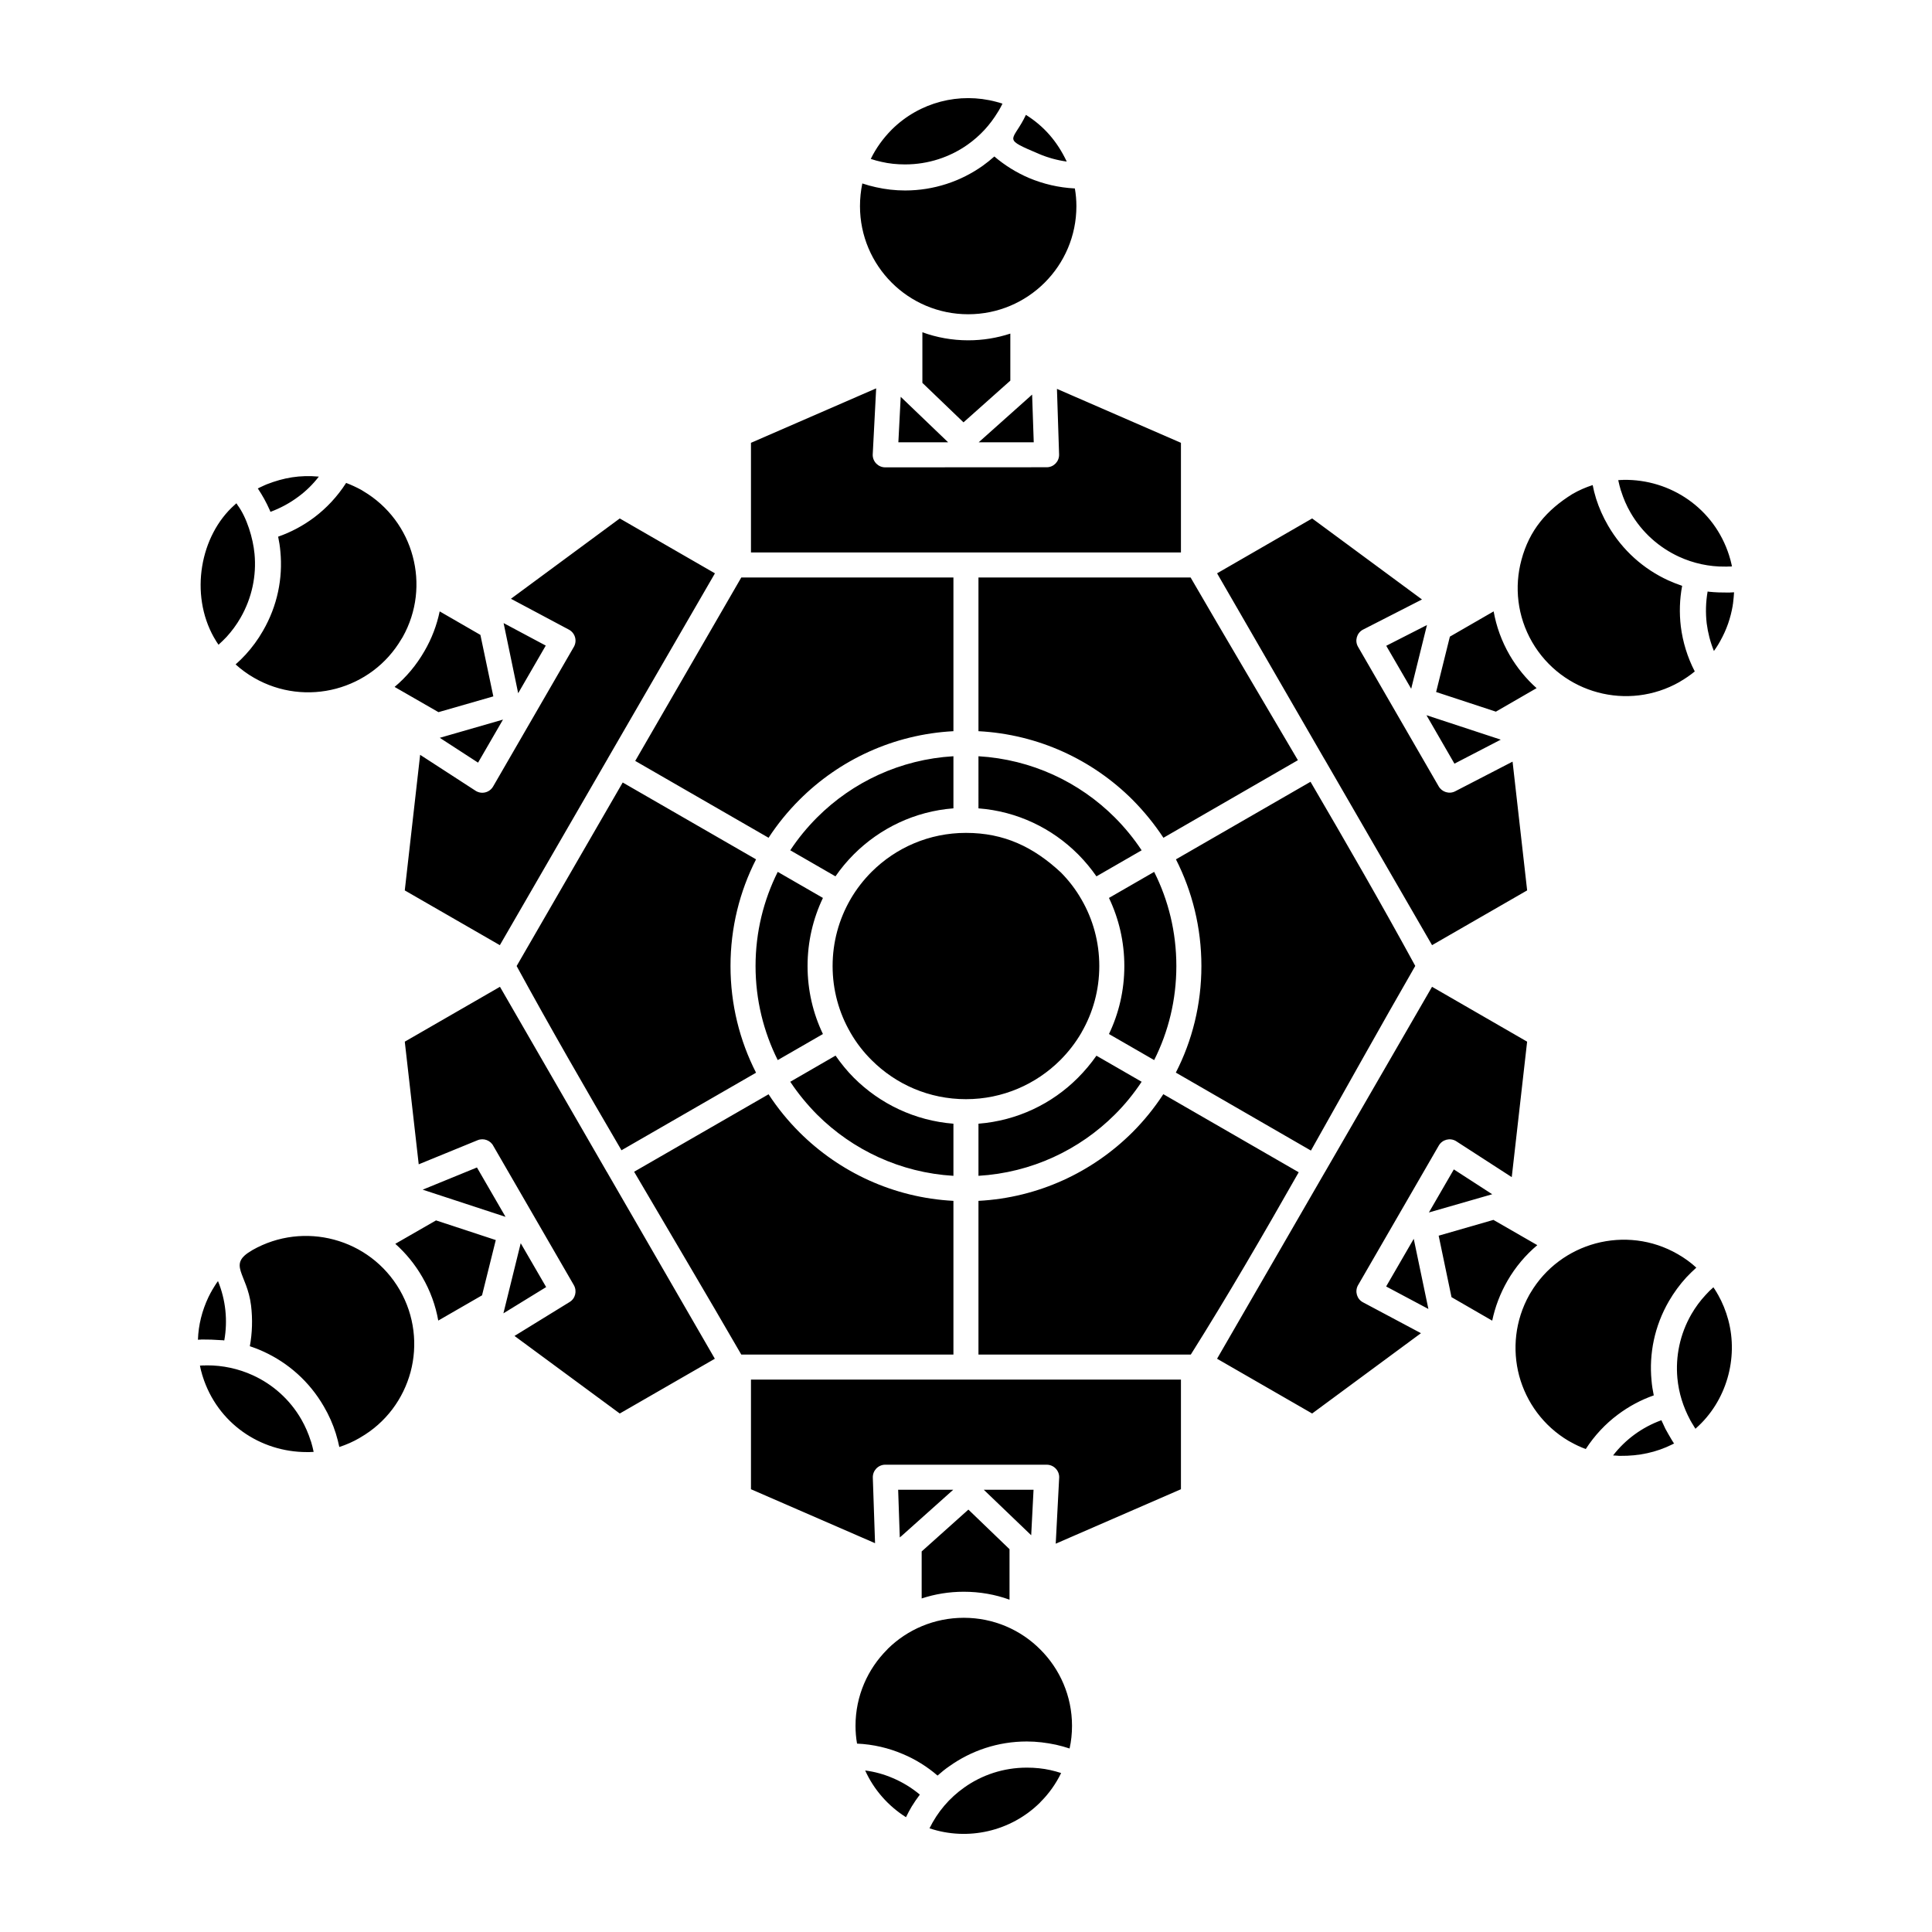 <?xml version="1.0" ?>
<!DOCTYPE svg  PUBLIC '-//W3C//DTD SVG 1.1//EN'  'http://www.w3.org/Graphics/SVG/1.1/DTD/svg11.dtd'>
<!-- Uploaded to: SVG Repo, www.svgrepo.com, Generator: SVG Repo Mixer Tools -->
<svg fill="#000000" width="800px" height="800px" viewBox="0 0 512 512" version="1.1" xml:space="preserve" xmlns="http://www.w3.org/2000/svg" xmlns:xlink="http://www.w3.org/1999/xlink">
<g id="_x36_24_x2C__Cooperation_x2C__friends_x2C__game_x2C__games_x2C__playing">
<g>
<path d="M255.988,220.723c-9.767,0-18.586,3.938-24.98,10.305    c-2.159,2.158-4.019,4.559-5.556,7.177l-0.028,0.081l-0.056,0.08l-0.024,0.055l0,0l-0.028,0.026    c-2.965,5.181-4.667,11.167-4.667,17.562c0,6.393,1.702,12.382,4.667,17.533l0.028,0.028l0,0l0.024,0.081l0.056,0.08l0.028,0.055    c1.537,2.643,3.397,5.043,5.556,7.176c6.394,6.393,15.213,10.332,24.98,10.332c9.763,0,18.586-3.967,24.977-10.332    c2.158-2.158,4.046-4.588,5.587-7.23l0.053-0.08l0.028-0.081c2.993-5.18,4.691-11.169,4.691-17.562    c0-6.395-1.698-12.41-4.691-17.588l-0.028-0.055l-0.053-0.08c-1.484-2.59-3.32-4.965-5.397-7.068    C273.872,224.445,266.102,220.723,255.988,220.723 M271.875,30.435v0.028l-0.028,0.053l-0.024,0.027l0,0l-0.028,0.055    l-0.027,0.026v0.055l-0.053,0.081l-0.028,0.025v0.055l0,0l-0.024,0.055l-0.028,0.026l-0.028,0.054l-0.024,0.082l-0.028,0.025    l-0.027,0.055v0.026l0,0l-0.028,0.054l-0.024,0.029l-0.028,0.052l-0.028,0.028l-0.024,0.08l-0.028,0.055l0,0l-0.027,0.027v0.054    l-0.025,0.026c-3.183,6.016-5.559,5.152,4.1,9.253c2.292,0.97,4.748,1.646,7.282,1.997    C280.157,37.448,276.676,33.457,271.875,30.435z M230.765,42.116c0.944,0.323,1.888,0.567,2.86,0.782    c1.969,0.459,4.047,0.674,6.229,0.674c6.177,0,11.897-1.942,16.565-5.232c3.316-2.348,5.934-5.207,8.012-8.633l0.133-0.217    l0.028-0.025c0.351-0.594,0.674-1.187,0.969-1.781v-0.027l0.028-0.054l0.08-0.136l-0.674-0.215h-0.027l-0.295-0.107h-0.057h-0.053    l0,0l-0.133-0.055l0,0h-0.028l-0.108-0.025l0,0l-0.028-0.029l-0.134-0.025h-0.053l-0.056-0.027l0,0    c-9.763-2.617-20.313,0.053-27.676,7.338l-0.053,0.054C234.057,36.64,232.165,39.229,230.765,42.116z M263.512,41.469    c-0.996,0.89-2.021,1.698-3.103,2.48c-5.797,4.102-12.921,6.53-20.555,6.53c-2.615,0-5.205-0.298-7.714-0.864    c-1.242-0.27-2.429-0.594-3.615-0.998c-0.404,1.943-0.621,3.966-0.621,6.016c0,7.903,3.211,15.08,8.391,20.258    c5.177,5.181,12.354,8.391,20.285,8.391c15.834,0,28.676-12.813,28.676-28.648c0-1.592-0.137-3.156-0.407-4.693    c-4.289-0.217-8.388-1.188-12.164-2.778C269.341,45.73,266.264,43.814,263.512,41.469z M259.36,117.216h14.593l-0.433-12.651    l-0.133,0.135l-0.028,0.028l-0.056,0.026l-0.024,0.025l-0.028,0.029l-0.053,0.025l-0.028,0.055l-0.028,0.026L259.36,117.216z     M238.696,105.159l-0.621,12.057h13.192L238.696,105.159z M280.102,103.055l0.568,17.373c0.053,1.833-1.376,3.344-3.184,3.398    l-42.893,0.026c-1.832,0-3.316-1.483-3.316-3.318l0.916-17.614l-33.179,14.432v29.053h56.893h0.081h0.081h56.893v-29.053    L280.102,103.055z M267.748,100.869V88.406c-3.534,1.16-7.282,1.781-11.167,1.781c-4.264,0-8.363-0.756-12.14-2.132v13.407    l10.897,10.466L267.748,100.869z M459.304,159.623c0.108-0.89,0.189-1.781,0.242-2.671l-0.053,0.026h-0.053h-0.056h-0.025h-0.056    h-0.053h-0.028h-0.027h-0.053h-0.028l-0.053,0.028h-0.053h-0.056H458.9h-0.028l0,0h-0.053h-0.056h-0.053h-0.053h-0.028h-0.053    l-0.028,0.026h-0.027h-0.053h-0.053h-0.028h-0.057h-0.052h-0.053h-0.028h-0.028h-0.024h-0.056c-1.86,0-3.397-0.026-5.205-0.217    h-0.057l-0.052-0.025l0,0l-0.242-0.028c-0.484,2.779-0.569,5.612-0.242,8.444c0.322,2.48,0.943,4.936,1.912,7.311l0.085-0.107    l0.052-0.081l0.028-0.054l0.053-0.055l0.053-0.107l0.081-0.082l0.027-0.053l0.109-0.164l0.053-0.106h0.027l0.053-0.081    l0.057-0.108l0.081-0.107l0,0l0.052-0.108l0.081-0.081l0.053-0.106l0.056-0.109l0.081-0.107l0.053-0.08v-0.028l0.057-0.081    l0.08-0.106l0.024-0.081l0.028-0.027l0.053-0.107l0.056-0.109l0.053-0.054l0.081-0.161l0.057-0.081l0.024-0.055l0.027-0.053    c1.675-2.995,2.724-5.989,3.317-9.416v-0.134l0.056-0.27l0.028-0.162l0,0v-0.135L459.304,159.623z M458.251,147.241    c-3.962-12.544-15.564-20.286-28.027-20.071h-0.053l-0.189,0.027h-0.432h-0.053l-0.189,0.027h-0.161h-0.057l-0.241,0.027    c0.189,0.917,0.432,1.835,0.701,2.751l0.053,0.108c0.621,1.996,1.457,3.938,2.51,5.745c3.074,5.315,7.633,9.281,12.841,11.682    c3.805,1.753,8.04,2.671,12.221,2.616h0.027h0.053h0.028h0.053h0.028h0.024h0.084h0.053h0.028h0.053h0.08h0.028l0.513-0.026h0.053    h0.027l0,0h0.053h0.028h0.053h0.028h0.053h0.027l0,0h0.053h0.028h0.053h0.028l0.053-0.028l0,0h0.027h0.057h0.024h0.056h0.025    h0.056l-0.028-0.055l-0.08-0.349v-0.028c-0.162-0.782-0.379-1.563-0.621-2.319L458.251,147.241z M445.788,155.252    c-1.267-0.432-2.509-0.916-3.695-1.457c-6.475-2.967-12.111-7.902-15.943-14.512c-1.348-2.321-2.4-4.722-3.155-7.096L422.941,132    c-0.351-1.134-0.649-2.294-0.863-3.453c-1.835,0.593-3.643,1.375-5.369,2.373c-6.851,4.263-11.409,9.576-13.516,17.481    c-1.916,7.095-1.105,14.917,2.832,21.741c3.966,6.853,10.36,11.466,17.429,13.354c7.04,1.889,14.81,1.105,21.608-2.751    l0.161-0.108c1.403-0.81,2.695-1.699,3.909-2.697c-1.969-3.803-3.183-7.85-3.695-11.896    C445.006,162.429,445.114,158.786,445.788,155.252z M378.027,189.539l7.416,12.84l12.275-6.365L378.027,189.539z M378.16,165.639    l-10.791,5.502l6.611,11.385L378.16,165.639z M400.846,201.84l-15.186,7.85c-1.594,0.837-3.563,0.216-4.426-1.348l-21.338-36.931    c-0.916-1.565-0.375-3.589,1.215-4.505l15.727-8.039l-29.105-21.474l-25.197,14.542l28.381,49.123l0.053,0.08l0.053,0.08    l0.028,0.055l0.052,0.081l28.406,49.122l25.198-14.512L400.846,201.84z M396.424,188.596l10.788-6.232    c-2.751-2.455-5.177-5.395-7.146-8.768c-2.133-3.695-3.533-7.606-4.235-11.572l-11.599,6.691l-3.644,14.674L396.424,188.596z     M443.658,382.552l-0.028-0.055l-0.024-0.026l-0.056-0.055l-0.024-0.054l-0.028-0.026l-0.028-0.055l0,0l-0.024-0.026l-0.028-0.054    l-0.056-0.081l-0.025-0.055l-0.027-0.026l-0.028-0.055l0,0l-0.024-0.027l-0.028-0.053l-0.028-0.028l-0.024-0.053l-0.028-0.054    l-0.027-0.028l-0.024-0.053l0,0l-0.028-0.028l-0.028-0.053c-0.565-0.943-1.105-1.888-1.671-2.914l-0.027-0.053l-0.38-0.811l0,0    l-0.294-0.648l-0.028-0.053l-0.028-0.054l-0.081-0.161l0,0l-0.024-0.055l-0.218-0.486c-5.07,1.836-9.493,5.045-12.813,9.334    l0.46,0.027h0.024h0.137l0.242,0.027h0.108l0.621,0.054h0.105h0.137l0,0h0.109c4.906,0.055,9.493-0.917,13.729-3.021l0.352-0.189    h0.028L443.658,382.552z M449.322,378.641L449.322,378.641L449.322,378.641z M454.071,341.143    c-0.73,0.621-1.429,1.322-2.106,2.078c-1.375,1.482-2.643,3.184-3.72,5.045c-3.078,5.34-4.236,11.248-3.724,16.94    c0.379,3.992,1.537,7.634,3.397,11.114l0,0l0.084,0.162l0.134,0.215l0,0v0.027l0.027,0.025l0.025,0.028l0.027,0.055v0.026    l0.028,0.026v0.028h0.024v0.053l0.028,0.027l0.568,0.918v0.026l0.187,0.296l0.027,0.027c0.028,0.055,0.109,0.162,0.134,0.215    l0.084,0.136l0.024,0.028l0.028-0.028l0.053-0.055l0.028-0.026l0,0l0.027-0.025l0.025-0.029    c8.012-7.094,11.275-18.477,8.524-28.701c-0.621-2.32-1.537-4.586-2.724-6.689l-0.028-0.027l-0.108-0.189l-0.053-0.08    l-0.161-0.297v-0.027l-0.134-0.188l-0.056-0.082l-0.352-0.594l-0.08-0.081L454.071,341.143z M438.264,369.791    c-0.27-1.321-0.487-2.643-0.593-3.966c-0.677-7.066,0.783-14.404,4.611-21.013c1.323-2.268,2.86-4.371,4.587-6.26    c0.863-0.916,1.752-1.779,2.671-2.616c-1.456-1.349-3.103-2.535-4.885-3.56c-6.851-3.967-14.674-4.749-21.77-2.861    c-7.013,1.889-13.326,6.395-17.292,13.111l-0.322,0.539c-3.776,6.771-4.531,14.459-2.671,21.447    c1.888,6.985,6.395,13.271,13.083,17.236l0.594,0.323c1.295,0.729,2.618,1.349,3.966,1.835c2.319-3.588,5.208-6.662,8.496-9.117    C431.656,372.706,434.863,370.979,438.264,369.791z M374.654,328.302l-7.311,12.626l11.195,5.962L374.654,328.302z     M395.451,316.487l-10.17-6.582l-6.608,11.411L395.451,316.487z M376.57,353.309l-15.35-8.174    c-1.619-0.835-2.211-2.857-1.377-4.449l21.447-37.092c0.916-1.592,2.941-2.133,4.531-1.215l14.81,9.576l4.074-35.904    l-25.198-14.54l-28.406,49.15l-0.052,0.053l-0.028,0.081l-0.053,0.082l-28.434,49.203l25.197,14.514L376.57,353.309z     M384.664,343.76l10.787,6.23c0.755-3.614,2.106-7.201,4.047-10.574c2.131-3.695,4.829-6.852,7.903-9.439l-11.627-6.691    l-14.512,4.182L384.664,343.76z M240.097,481.579c0.46-0.97,0.972-1.914,1.513-2.832c0.674-1.079,1.375-2.132,2.158-3.157    c-2.158-1.807-4.587-3.29-7.205-4.396c-2.264-0.971-4.72-1.673-7.282-1.996C231.547,474.242,235.352,478.586,240.097,481.579z     M281.21,469.871c-0.919-0.296-1.888-0.566-2.86-0.782c-1.943-0.432-4.046-0.647-6.232-0.647c-6.177,0-11.897,1.942-16.537,5.234    c-3.99,2.806-7.121,6.502-9.251,10.845c10.114,3.398,21.527,0.863,29.297-6.826l0.053-0.081    C277.946,475.374,279.807,472.758,281.21,469.871z M248.46,470.547c1-0.891,2.025-1.727,3.13-2.482    c5.797-4.127,12.894-6.555,20.527-6.555c2.618,0,5.208,0.323,7.742,0.863c1.214,0.269,2.429,0.62,3.59,0.997    c0.432-1.942,0.646-3.938,0.646-6.016c0-7.903-3.235-15.078-8.415-20.231c-5.181-5.207-12.357-8.39-20.261-8.39    c-7.847,0-14.943,3.13-20.095,8.174l-0.189,0.216c-5.18,5.153-8.416,12.328-8.416,20.231c0,1.62,0.134,3.184,0.404,4.721    c4.289,0.189,8.391,1.16,12.167,2.779C242.634,466.257,245.736,468.199,248.46,470.547z M252.615,394.798h-14.596l0.432,12.652    l0.137-0.136l0.053-0.026l0.028-0.027l0.028-0.053l0.053-0.028l0.028-0.026l0.024-0.026l0.056-0.028L252.615,394.798z     M273.279,406.856l0.621-12.059h-13.192L273.279,406.856z M231.898,408.961l-0.593-17.372c-0.057-1.836,1.375-3.373,3.208-3.427    h42.865c1.836,0,3.32,1.484,3.32,3.318l-0.92,17.615l33.183-14.433v-29.054h-56.893h-0.081h-0.081h-56.893v29.054L231.898,408.961    z M244.252,411.146v12.462c3.506-1.16,7.258-1.779,11.167-1.779c4.236,0,8.335,0.729,12.115,2.104v-13.38l-10.901-10.494    L244.252,411.146z M52.454,355.035h0.025h0.056h0.052h0.056h0.025h0.056l0.024-0.025h0.028h0.052h0.056h0.025h0.056h0.052h0.056    H53.1h0.028h0.028h0.053l0.052-0.029h0.056h0.053h0.028h0.053l0,0c1.969,0,3.074,0.029,5.394,0.189h0.028h0.053h0.056l0.109,0.027    h0.053h0.052h0.028l0.109,0.027h0.053h0.056c0.944-5.287,0.375-10.736-1.674-15.728l-0.053,0.081l-0.081,0.108l-0.028,0.055    l-0.028,0.053l-0.081,0.082l-0.081,0.107l-0.028,0.026l-0.105,0.189l-0.056,0.08l-0.024,0.027l-0.056,0.082l-0.053,0.107    l-0.056,0.08l-0.024,0.028l-0.056,0.081l-0.053,0.106l-0.081,0.108l-0.053,0.107l-0.056,0.081l-0.053,0.108h-0.028l-0.053,0.107    l-0.056,0.108l-0.053,0.081l-0.028,0.026l-0.052,0.108l-0.053,0.081l-0.056,0.081l-0.081,0.135l-0.052,0.107l-0.028,0.054    l-0.028,0.055l-0.053,0.106l-0.081,0.109v0.026l-0.053,0.081l-0.056,0.108l-0.053,0.106l0,0l-0.056,0.081l-0.053,0.108    l-0.053,0.107v0.028l-0.056,0.081l-0.052,0.106l-0.053,0.108l0,0l-0.056,0.107l-0.053,0.109l-0.056,0.08v0.027l-0.053,0.107    l-0.053,0.107C53.56,347.32,52.587,351.098,52.454,355.035z M53.721,364.774c3.938,12.437,15.27,20.042,27.595,20.042h0.137h0.081    h0.242h0.028h0.186l0.46-0.025h0.056h0.162h0.162l0.053-0.028h0.242c-0.186-0.916-0.432-1.834-0.702-2.751l-0.053-0.107    c-0.621-1.971-1.457-3.912-2.509-5.747c-3.074-5.341-7.633-9.306-12.813-11.68c-3.804-1.755-8.065-2.671-12.248-2.644h-0.025    h-0.028h-0.053h-0.028h-0.052h-0.028h-0.081h-0.053h-0.028h-0.056l-0.081,0.027h-0.024H53.83h-0.056h-0.025h-0.056h-0.024l0,0    h-0.056l-0.024,0.026h-0.056h-0.028h-0.052l0,0h-0.028H53.37h-0.028h-0.025h-0.056h-0.052l0,0h-0.028h-0.024l-0.056,0.026h-0.053    h-0.028h-0.028v0.028l0.084,0.377v0.026l0.242,1.053l0.025,0.026v0.028l0.161,0.564v0.028v0.026l0.028,0.028v0.053l0.109,0.377    l0.028,0.028l0.024,0.107L53.721,364.774z M66.211,356.762c1.239,0.406,2.481,0.891,3.696,1.457    c6.447,2.967,12.083,7.877,15.916,14.514c1.348,2.293,2.4,4.693,3.155,7.094l0.056,0.189c0.351,1.133,0.646,2.292,0.888,3.452    c1.835-0.593,3.615-1.376,5.341-2.372l0.162-0.109c6.878-3.938,11.465-10.304,13.381-17.4c1.888-7.066,1.078-14.889-2.86-21.715    c-3.966-6.852-10.332-11.463-17.425-13.354c-7.043-1.889-14.81-1.105-21.608,2.754l-0.162,0.106    c-6.556,3.776-1.271,6.044-0.218,14.595C66.966,349.587,66.857,353.229,66.211,356.762z M133.973,322.477l-7.577-13.084    l-14.378,5.881L133.973,322.477z M133.408,348.05l11.329-6.961l-6.742-11.626L133.408,348.05z M110.965,308.556l15.617-6.393    c1.593-0.647,3.429,0.054,4.183,1.565l21.31,36.848c0.892,1.565,0.404,3.561-1.133,4.479l-14.593,8.982l27.894,20.557    l25.195-14.514l-28.434-49.203l0,0l-0.024-0.082l-0.056-0.081l-0.053-0.053l-28.378-49.15l-25.223,14.54L110.965,308.556z     M115.552,323.42l-10.792,6.205c2.78,2.48,5.205,5.422,7.149,8.793c2.13,3.669,3.534,7.58,4.236,11.547l11.599-6.689l3.643-14.648    L115.552,323.42z M68.313,129.464l0.056,0.055l0.025,0.026v0.026l0.028,0.028l0.028,0.025l0.028,0.055    c0.537,0.809,1.049,1.672,1.537,2.535c0.537,0.971,1.025,1.97,1.481,2.994l0.028,0.055v0.026l0.028,0.028v0.053l0.025,0.054    l0.028,0.055l0.028,0.054l0.053,0.107c2.618-0.971,5.127-2.32,7.391-4.018c2.025-1.485,3.833-3.266,5.422-5.316    c-5.096-0.457-9.251,0.271-13.838,2.051l-0.053,0.027l-0.137,0.055l-0.105,0.053h-0.028c-0.513,0.244-1.025,0.459-1.513,0.701    l-0.053,0.027L68.313,129.464z M57.901,170.871c0.73-0.647,1.432-1.348,2.134-2.076c1.376-1.511,2.643-3.211,3.696-5.045    c3.074-5.342,4.26-11.25,3.72-16.969c-0.375-4.099-2.049-9.684-4.531-12.975v-0.027l-0.028-0.026v-0.026l-0.025-0.028    l-0.028-0.026v-0.026l-0.028-0.028l-0.024-0.055l0,0l-0.028-0.025l-0.028-0.026v-0.028l-0.024-0.053l-0.028-0.027l-0.028-0.027    l-0.024,0.027l-0.028,0.027l-0.056,0.026l0,0l-0.024,0.026l-0.028,0.055l-0.028,0.025h-0.025l-0.028,0.029l-0.028,0.025    l-0.024,0.028h-0.028l-0.028,0.026l-0.024,0.026l-0.028,0.055h-0.028v0.026l-0.053,0.027c-9.146,8.119-11.95,23.632-5.475,35.123    l0.024,0.027l0.109,0.189l0.052,0.08l0.057,0.107l0.105,0.189h0.028l0.108,0.216l0.053,0.081l0.056,0.106l0.323,0.486l0.053,0.081    l0.137,0.189l0,0L57.901,170.871z M73.711,142.223c0.27,1.295,0.484,2.617,0.593,3.939c0.674,7.066-0.782,14.404-4.615,21.014    c-1.32,2.319-2.885,4.424-4.583,6.285c-0.839,0.918-1.727,1.781-2.671,2.616c1.481,1.323,3.103,2.536,4.91,3.562    c6.822,3.938,14.645,4.748,21.741,2.859c7.04-1.889,13.326-6.393,17.292-13.137l0.323-0.514c3.804-6.77,4.559-14.459,2.67-21.445    c-1.86-6.986-6.391-13.272-13.083-17.238l-0.565-0.35c-1.295-0.701-2.643-1.322-3.994-1.835c-2.32,3.614-5.205,6.69-8.468,9.146    C80.348,139.311,77.108,141.037,73.711,142.223z M137.321,183.713l7.311-12.626l-11.171-5.961L137.321,183.713z M116.548,195.527    l10.143,6.582l6.608-11.41L116.548,195.527z M135.405,158.679l15.347,8.174c1.621,0.863,2.239,2.858,1.379,4.478l-21.446,37.092    c-0.919,1.592-2.941,2.131-4.534,1.213l-14.81-9.602l-4.071,35.932l25.195,14.512l28.406-49.122l0.053-0.081l0.056-0.055    l0.024-0.08v-0.026l28.462-49.177l-25.223-14.542L135.405,158.679z M127.312,168.254l-10.792-6.23    c-0.754,3.615-2.078,7.176-4.046,10.548c-2.13,3.695-4.801,6.878-7.903,9.469l11.627,6.688l14.54-4.18L127.312,168.254z     M305.864,280.933c3.776-7.498,5.882-15.969,5.882-24.925c0-8.982-2.105-17.455-5.882-24.953l-11.978,6.906    c2.618,5.477,4.074,11.6,4.074,18.047s-1.456,12.571-4.074,18.02L305.864,280.933z M259.304,311.605    c14.084-0.837,26.76-6.881,36.12-16.214c2.671-2.643,5.047-5.584,7.124-8.712l-11.978-6.907c-1.457,2.077-3.103,4.046-4.91,5.854    c-6.851,6.878-16.077,11.355-26.356,12.167V311.605z M209.427,286.68c2.078,3.128,4.478,6.041,7.121,8.712    c9.36,9.333,22.04,15.377,36.12,16.214v-13.812c-10.251-0.812-19.475-5.289-26.353-12.14c-1.808-1.807-3.429-3.805-4.885-5.908    L209.427,286.68z M206.107,231.055c-3.749,7.498-5.878,15.971-5.878,24.953c0,8.956,2.13,17.427,5.878,24.925l11.978-6.905    c-2.614-5.448-4.074-11.572-4.074-18.02s1.46-12.57,4.074-18.047L206.107,231.055z M252.668,200.41    c-14.081,0.836-26.76,6.853-36.12,16.213c-2.643,2.645-5.043,5.557-7.121,8.713l11.978,6.906c1.456-2.104,3.102-4.073,4.91-5.881    c6.878-6.852,16.102-11.356,26.353-12.139V200.41z M203.679,222.019c2.376-3.644,5.127-7.014,8.177-10.062    c10.574-10.576,24.924-17.346,40.812-18.184v-40.732h-56.219l-28.108,48.609L203.679,222.019z M200.362,284.279    c-4.341-8.499-6.77-18.103-6.77-28.271c0-10.17,2.429-19.774,6.77-28.271l-35.337-20.368l-28.111,48.639    c8.875,16.267,18.263,32.56,27.785,48.826L200.362,284.279z M252.668,318.24c-15.916-0.836-30.238-7.633-40.812-18.182    c-3.05-3.047-5.801-6.42-8.177-10.061l-35.632,20.528c9.521,16.238,19.123,32.397,28.402,48.448h56.219V318.24z M308.293,289.969    c-2.372,3.644-5.127,7.043-8.174,10.09c-10.574,10.549-24.924,17.346-40.815,18.182v40.734h56.272    c9.71-15.432,19.207-31.778,28.595-48.313L308.293,289.969z M311.638,227.737c4.317,8.496,6.745,18.101,6.745,28.271    c0,10.169-2.428,19.772-6.773,28.242l35.797,20.664c9.308-16.508,18.506-33.045,27.652-48.934    c-8.848-16.239-18.264-32.561-27.758-48.799L311.638,227.737z M308.321,222.019l35.636-20.558    c-9.525-16.211-19.127-32.369-28.434-48.42h-56.22v40.732c15.916,0.838,30.241,7.607,40.815,18.155    C303.166,215.005,305.921,218.375,308.321,222.019z M259.304,214.223c10.279,0.782,19.506,5.287,26.356,12.139l0.189,0.188    c1.727,1.755,3.316,3.67,4.721,5.693l11.978-6.906c-2.077-3.13-4.478-6.068-7.124-8.713c-9.36-9.36-22.036-15.377-36.12-16.213    V214.223z" style="fill-rule:evenodd;clip-rule:evenodd;"/>
</g>
</g>
<g id="Layer_1"/>
</svg>